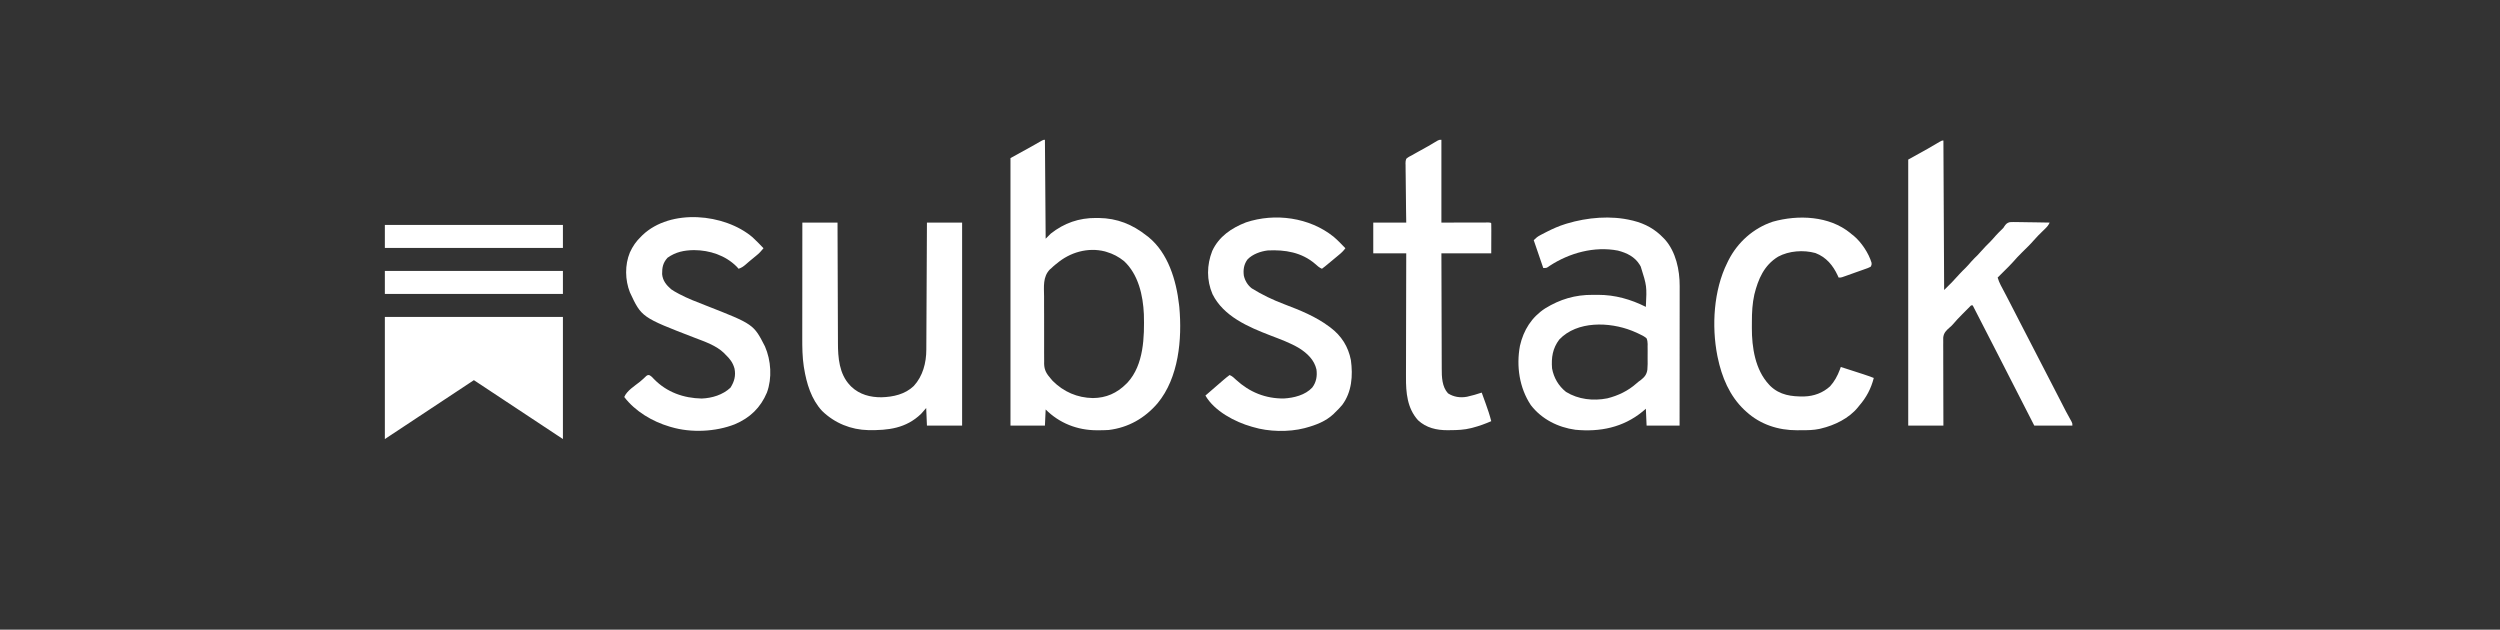 <svg clip-rule="evenodd" fill="#fff" fill-rule="evenodd" stroke-linejoin="round" stroke-miterlimit="2" viewBox="0 0 401 101" xmlns="http://www.w3.org/2000/svg"><rect x="0" y="0" width="401" height="101" fill="#333333" stroke="none"/><path d="m.583.096h400v100h-400z" fill="none"/><g fill="#fff" fill-rule="nonzero"><path d="m61.731 36.077h28.561v3.688h-28.561zm0 7.38h28.561v3.689h-28.561zm0 7.379v19.588l14.28-9.447 14.281 9.448v-19.589z"/><path d="m167.606 22.42c.039 5.237.078 10.474.118 15.87.407-.408.407-.408.823-.823 2.153-1.693 4.517-2.518 7.251-2.505.145 0 .291.001.44.002 2.958.039 5.403 1.025 7.708 2.856.083.063.166.127.252.192 3.175 2.566 4.479 6.971 4.92 10.857.015.135.031.27.047.409.46 5.11-.086 11.299-3.491 15.409-2.058 2.394-4.682 3.9-7.841 4.283-.576.037-1.149.045-1.726.044-.078 0-.155 0-.235 0-3.079-.013-5.948-1.135-8.148-3.335-.039.853-.078 1.707-.118 2.586h-5.525v-42.906c1.688-.931 1.688-.931 3.409-1.881.784-.444.784-.444 1.567-.892.314-.166.314-.166.549-.166zm1.881 19.866c-.069.053-.138.105-.21.159-.218.171-.412.355-.613.547-.088.075-.176.15-.267.227-1.149 1.196-.944 2.763-.929 4.322.003.414.001.828 0 1.242-.002.694.001 1.389.007 2.083.006.8.005 1.6.001 2.4-.005.773-.003 1.547 0 2.321.001.327.001.654-.001.982-.003.458.002.916.008 1.374-.002.134-.004.268-.005.406.023 1.036.396 1.622 1.069 2.393.1.117.2.234.303.354 1.754 1.758 3.962 2.713 6.449 2.754 2.124-.016 3.853-.783 5.355-2.285.067-.067.133-.133.202-.201 2.623-2.846 2.718-7.339 2.62-10.967-.132-3.019-.884-6.381-3.183-8.516-.857-.689-1.758-1.166-2.812-1.475-.088-.027-.175-.053-.264-.081-2.745-.689-5.62.153-7.73 1.961z"/><path d="m261.764 35.351c.081.02.162.039.246.059 1.9.481 3.454 1.345 4.809 2.762.087.09.174.181.263.274 1.736 1.982 2.347 4.87 2.337 7.442v.292c.001.32 0 .64-.001.96v.692c0 .624 0 1.248-.001 1.871-.001.653-.001 1.306-.001 1.959 0 1.235-.001 2.47-.003 3.705-.001 1.407-.001 2.814-.002 4.22-.001 2.893-.003 5.785-.006 8.678h-5.29c-.039-.892-.077-1.784-.117-2.704-.273.233-.273.233-.551.471-3.125 2.542-6.8 3.279-10.753 2.903-2.791-.382-5.418-1.701-7.152-3.961-1.839-2.769-2.346-6.252-1.741-9.507.572-2.518 1.874-4.586 4.04-5.999 2.388-1.469 4.818-2.195 7.626-2.173.286.002.572 0 .858-.002 2.729-.004 5.24.712 7.673 1.929.162-3.338.162-3.338-.823-6.465-.051-.091-.102-.181-.154-.274-.793-1.298-2.071-1.916-3.512-2.29-3.775-.725-7.771.372-10.94 2.446-.146.102-.146.102-.296.206-.262.147-.262.147-.732.147-.505-1.474-1.009-2.948-1.529-4.467.378-.377.593-.563 1.042-.8.111-.059.221-.117.336-.178.117-.06.235-.121.356-.183.122-.063.244-.125.369-.19.963-.489 1.92-.917 2.952-1.235.085-.026.17-.053.257-.08 3.291-.988 7.072-1.327 10.44-.508zm-11.65 19.104c-1.078 1.414-1.3 2.912-1.163 4.641.277 1.507 1.035 2.804 2.234 3.762 1.967 1.216 4.383 1.483 6.634 1.036 1.741-.439 3.313-1.191 4.662-2.387.341-.295.341-.295.681-.532.616-.486.962-.883 1.076-1.678.053-.616.054-1.229.039-1.848-.008-.39-.002-.778.005-1.168-.002-.249-.004-.498-.007-.747.002-.115.005-.231.007-.35-.013-.341-.037-.592-.167-.907-.357-.317-.741-.513-1.175-.706-.088-.042-.175-.084-.265-.128-.225-.108-.452-.204-.683-.298-.126-.051-.126-.051-.255-.104-3.596-1.414-8.758-1.596-11.623 1.414z"/><path d="m311.723 22.538c.039 7.913.078 15.827.118 23.98 1.241-1.217 1.241-1.217 2.39-2.482.343-.388.719-.745 1.088-1.11.315-.319.606-.652.897-.993.321-.36.667-.693 1.01-1.032.231-.234.448-.473.661-.723.412-.481.861-.921 1.311-1.366.315-.319.606-.652.897-.992.316-.355.655-.684.996-1.015.265-.252.265-.252.398-.483.255-.38.445-.588.901-.691.406-.023.805-.02 1.212-.008.148.001.296.003.448.004.391.004.781.011 1.172.02.4.009.799.012 1.199.016.782.009 1.565.023 2.347.041-.174.365-.349.611-.641.894-.08.079-.16.158-.243.24-.084.081-.168.163-.255.247-.475.463-.944.923-1.376 1.427-.596.692-1.257 1.321-1.907 1.962-.513.508-1.005 1.022-1.475 1.57-.439.494-.915.953-1.384 1.418-.103.102-.205.205-.311.31-.251.249-.503.499-.754.748.135.428.281.825.492 1.221.078.148.078.148.158.298.057.107.114.215.173.325.128.242.255.485.383.728.07.133.14.266.212.403.427.813.844 1.63 1.264 2.447.183.356.366.713.549 1.069.067.131.067.131.136.266.426.829.855 1.657 1.283 2.485.626 1.209 1.251 2.419 1.874 3.63.697 1.353 1.395 2.705 2.094 4.056.401.773.8 1.547 1.198 2.322.09.175.18.35.27.526.172.334.344.669.516 1.004.08.155.159.31.239.464.038.074.075.148.115.224.291.565.597 1.12.913 1.671.121.253.121.253.121.606h-6.113c-1.289-2.517-2.578-5.034-3.864-7.553-.118-.231-.237-.463-.355-.695-.238-.466-.476-.931-.713-1.397-.089-.173-.089-.173-.179-.35-.119-.233-.238-.467-.357-.7-1.463-2.864-2.927-5.727-4.406-8.583-.256-.026-.256-.026-.464.201-.092.092-.184.185-.279.28-.102.102-.203.204-.308.309-.16.161-.16.161-.323.327-.104.104-.208.208-.315.315-.517.521-1.02 1.044-1.49 1.607-.23.252-.23.252-.522.502-.564.495-.95.863-1.029 1.629-.006.263-.005.527.001.79-.001.144-.002.289-.004.438-.002.393.001.786.006 1.179.004.412.001.824-.001 1.236-.002.778.001 1.557.007 2.335.006.887.005 1.774.004 2.661-.002 1.823.004 3.646.015 5.469h-5.642v-42.671c1.047-.582 2.094-1.163 3.174-1.763.918-.534.918-.534 1.833-1.072.4-.221.4-.221.635-.221z"/><path d="m128.697 35.704h5.643c.001.629.003 1.259.005 1.908.006 2.086.013 4.172.022 6.258.005 1.265.01 2.529.013 3.793.003 1.103.007 2.205.012 3.308.003.583.005 1.166.006 1.749.001.551.003 1.101.007 1.652.001.2.001.401.001.601-.002 2.382.201 5.015 1.932 6.827.07.073.14.146.212.222 1.331 1.27 3.058 1.717 4.851 1.7 1.875-.055 3.771-.471 5.164-1.805 1.462-1.586 2.014-3.72 2.017-5.843 0-.088.001-.176.001-.266.002-.291.003-.583.004-.874.001-.21.003-.42.004-.63.003-.568.005-1.136.008-1.704.002-.594.006-1.188.009-1.782.006-1.124.011-2.249.016-3.373.006-1.281.012-2.561.019-3.841.013-2.634.026-5.267.038-7.9h5.642v32.561h-5.642c-.039-.931-.078-1.862-.118-2.821-.407.465-.407.465-.823.94-2.413 2.325-5.26 2.656-8.463 2.607-2.791-.06-5.39-1.121-7.402-3.065-1.751-1.882-2.503-4.417-2.906-6.896-.014-.086-.028-.172-.043-.26-.229-1.518-.246-3.039-.242-4.57 0-.203 0-.406 0-.609 0-.546 0-1.091.001-1.637.001-.572.001-1.144.001-1.716 0-1.081.001-2.163.003-3.244.001-1.232.002-2.463.002-3.695.001-2.532.004-5.064.006-7.595z"/><path d="m120.704 38.055c.611.564 1.191 1.159 1.763 1.763-.364.455-.716.835-1.176 1.197-.375.299-.746.599-1.108.913-.067.059-.135.117-.204.177-.131.114-.262.228-.392.342-.354.306-.67.518-1.117.662-.102-.114-.203-.228-.308-.345-1.812-1.808-4.328-2.634-6.84-2.645-1.584.02-2.935.289-4.254 1.227-.732.812-.873 1.554-.863 2.627.098 1.051.676 1.757 1.451 2.428.329.232.673.427 1.028.617.1.054.201.109.304.165 1.349.711 2.773 1.251 4.192 1.804 7.7 3.018 7.7 3.018 9.522 6.583.98 2.246 1.163 5.079.316 7.391-1.026 2.442-2.726 4.069-5.165 5.098-3.079 1.209-7.02 1.389-10.197.441-.084-.024-.168-.048-.254-.072-2.751-.809-5.514-2.445-7.27-4.747.41-1.011 1.687-1.789 2.518-2.455.362-.297.702-.614 1.038-.941.206-.131.206-.131.433-.127.338.158.534.384.787.657 2.053 2.104 4.751 3.054 7.649 3.109 1.656-.064 3.38-.589 4.605-1.735.629-.98.885-1.938.651-3.078-.266-.963-.746-1.564-1.459-2.248-.068-.072-.137-.145-.207-.219-1.252-1.229-3.132-1.855-4.738-2.472-8.506-3.279-8.506-3.279-10.373-7.28-.783-1.981-.828-4.417-.003-6.395.452-.993 1.009-1.803 1.803-2.56.072-.073.144-.146.218-.221 4.509-4.297 13.15-3.484 17.65.339z"/><path d="m213.902 37.964c.673.576 1.288 1.215 1.9 1.854-.316.419-.639.747-1.051 1.073-.582.466-1.154.944-1.721 1.429-.323.274-.647.54-.99.789-.436-.185-.736-.462-1.087-.778-2.164-1.866-4.839-2.297-7.611-2.16-1.14.139-2.432.593-3.24 1.44-.581.783-.714 1.651-.59 2.602.178.802.614 1.53 1.267 2.035 1.662 1.033 3.368 1.847 5.196 2.541 2.543.968 5.047 1.964 7.241 3.607.068.05.135.1.205.152 1.745 1.319 2.839 3.043 3.262 5.211.342 2.489.154 5.118-1.388 7.187-.353.43-.738.818-1.139 1.203-.115.117-.115.117-.233.237-1.24 1.181-2.844 1.795-4.469 2.232-.077.021-.154.042-.234.064-2.522.644-5.75.577-8.229-.182-.076-.021-.152-.043-.231-.065-2.671-.751-5.986-2.503-7.41-4.989.887-.771 1.775-1.541 2.667-2.307.101-.088.101-.088.205-.177.327-.281.657-.554 1.007-.808.428.181.704.442 1.036.764 2.153 1.982 4.721 3.03 7.663 2.998 1.604-.093 3.435-.538 4.562-1.759.647-.859.812-1.844.669-2.899-.348-1.528-1.465-2.58-2.744-3.395-1.454-.876-3.082-1.456-4.66-2.064-3.521-1.357-7.495-3.049-9.266-6.612-.966-2.24-.932-4.678-.048-6.931 1.073-2.325 3.094-3.683 5.406-4.585 4.668-1.558 10.193-.803 14.055 2.293z"/><path d="m296.794 37.387c.117.098.117.098.235.197.097.074.193.148.292.224 1.239 1.033 2.426 2.806 2.882 4.361.013.284.013.284-.117.588-.33.202-.689.318-1.054.443-.106.038-.212.076-.321.116-.339.122-.68.24-1.02.359-.229.082-.458.164-.686.247-.218.078-.436.155-.654.233-.104.037-.207.073-.313.111-.144.05-.144.05-.291.101-.127.045-.127.045-.256.09-.225.063-.225.063-.578.063-.047-.105-.094-.21-.142-.319-.759-1.637-1.842-2.952-3.575-3.612-1.913-.528-4.241-.364-5.988.582-2.26 1.385-3.191 3.592-3.808 6.057-.325 1.469-.398 2.892-.395 4.39.001.327-.002.654-.005.981-.011 3.12.527 6.706 2.746 9.083.067.072.134.144.203.217 1.546 1.494 3.419 1.725 5.462 1.693 1.544-.05 2.971-.568 4.129-1.623.69-.751 1.212-1.711 1.563-2.664.031-.083.061-.167.093-.253.023-.063.046-.126.07-.191.602.194 1.205.389 1.807.583.204.066.409.132.613.198.296.096.591.191.886.287.136.043.136.043.274.088.576.187 1.144.391 1.71.607-.438 1.709-1.19 3.138-2.351 4.467-.064.081-.127.161-.193.244-1.43 1.766-3.74 2.886-5.92 3.4-.09.022-.179.044-.272.066-.923.196-1.84.209-2.779.206-.268 0-.535.003-.802.006-3.003.013-5.906-.934-8.137-2.981-.107-.098-.215-.196-.325-.297-2.368-2.258-3.601-5.242-4.259-8.402-.02-.095-.04-.189-.06-.287-.929-4.758-.586-10.506 1.588-14.877.064-.132.128-.265.194-.401 1.478-2.912 3.998-5.168 7.109-6.204 4.069-1.147 9.053-.952 12.445 1.823z"/><path d="m231.201 22.42v13.284c2.587-.005 2.587-.005 5.173-.011.323 0 .646-.001.969-.001.084 0 .168 0 .255-.001.248-.001.495-.001.743-.001.139 0 .279 0 .423-.001.313.015.313.015.431.132.01.356.013.71.011 1.066v.287c-.001.355-.003.709-.004 1.064-.003.793-.005 1.586-.007 2.403h-7.994c.005 2.61.012 5.219.022 7.829.004 1.212.008 2.424.01 3.636.001 1.057.005 2.113.01 3.17.002.559.004 1.118.004 1.677 0 .528.002 1.055.006 1.582.001.193.001.385.001.578-.005 1.35.038 2.932 1.005 3.98.921.597 1.977.744 3.053.545.799-.176 1.579-.402 2.354-.663.162.445.323.89.483 1.336.055.15.109.301.164.452.335.923.643 1.844.882 2.797-.963.418-1.923.77-2.939 1.036-.093.024-.185.048-.281.073-1.112.281-2.183.326-3.327.331-.229.003-.229.003-.462.007-1.752.007-3.42-.372-4.739-1.602-1.739-1.928-1.944-4.437-1.928-6.907 0-.218 0-.436-.001-.654 0-.586.002-1.171.005-1.757.002-.614.002-1.229.003-1.843.001-1.161.004-2.321.007-3.482.004-1.322.006-2.645.008-3.967.004-2.718.01-5.436.018-8.154h-5.29v-4.937h5.29c-.011-.732-.022-1.463-.033-2.217-.005-.463-.01-.927-.013-1.39-.006-.736-.013-1.471-.025-2.207-.01-.593-.016-1.185-.019-1.778-.001-.227-.005-.453-.01-.679-.007-.317-.008-.634-.007-.951-.005-.14-.005-.14-.01-.283.004-.271.017-.47.117-.722.285-.26.594-.422.94-.588.117-.068.234-.135.354-.205.109-.06.219-.121.331-.184.123-.068.247-.137.373-.208.126-.069.252-.139.382-.211.251-.139.501-.279.751-.418.185-.103.185-.103.372-.207.505-.286 1.001-.584 1.496-.885.29-.151.29-.151.643-.151z"/></g></svg>